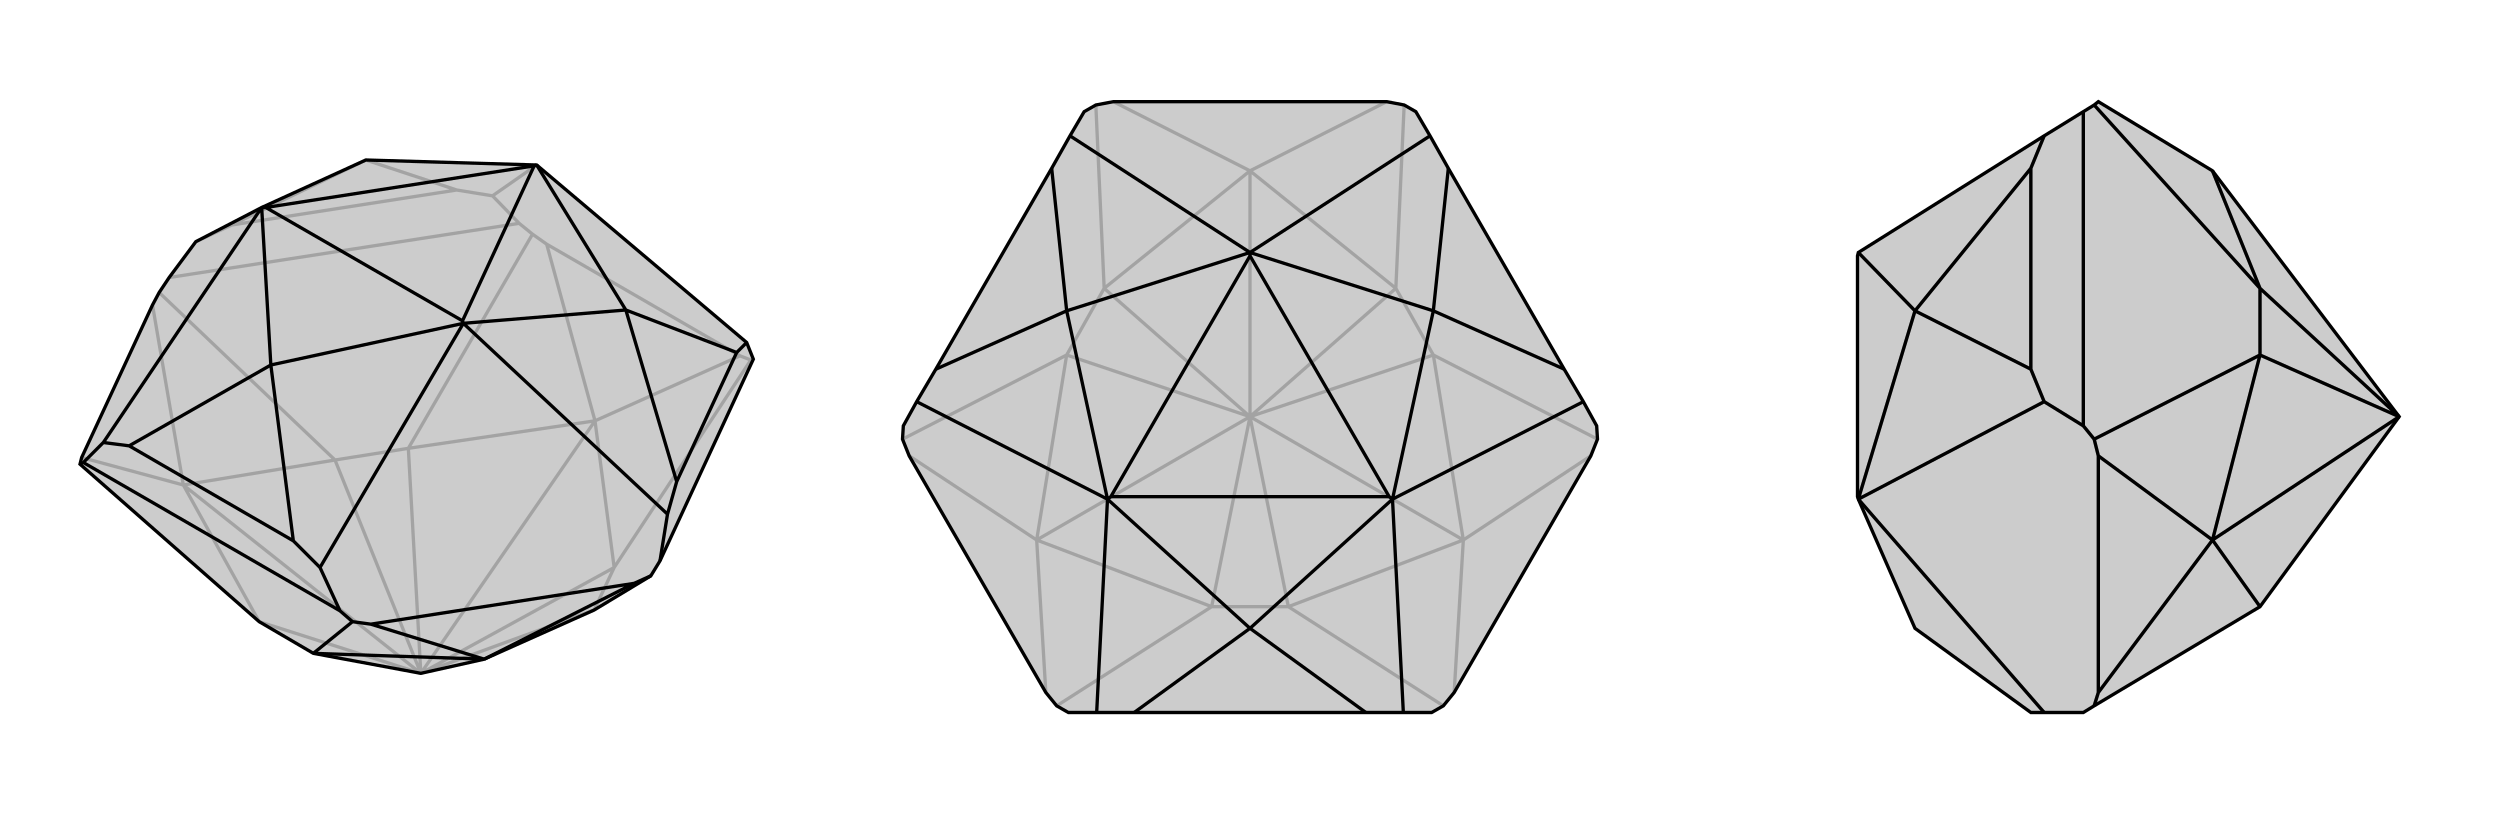 <svg xmlns="http://www.w3.org/2000/svg" viewBox="0 0 3000 1000">
    <g stroke="currentColor" stroke-width="4" fill="none" transform="translate(5 -1)">
        <path fill="currentColor" stroke="none" fill-opacity=".2" d="M708,733L776,692L787,674L899,432L891,412L639,199L434,193L309,250L230,291L198,334L186,352L178,367L93,550L91,558L306,747L371,785L500,809L576,792z" />
<path stroke-opacity=".2" d="M618,269L198,334M732,682L896,433M709,506L883,428M485,539L634,282M709,506L651,294M397,553L186,352M215,583L178,367M215,583L93,550M732,682L709,506M709,506L485,539M709,506L500,809M397,553L215,583M215,583L306,747M215,583L500,809M306,747L500,809M708,733L732,682M708,733L500,809M732,682L500,809M485,539L397,553M485,539L500,809M397,553L500,809M618,269L586,236M899,432L896,433M618,269L634,282M883,428L651,294M896,433L883,428M634,282L651,294M273,271L543,229M230,291L273,271M273,271L434,193M586,236L543,229M586,236L639,199M543,229L434,193" />
<path d="M708,733L776,692L787,674L899,432L891,412L639,199L434,193L309,250L230,291L198,334L186,352L178,367L93,550L91,558L306,747L371,785L500,809L576,792z" />
<path d="M403,734L95,556M371,785L418,747M576,792L440,750M576,792L756,701M371,785L576,792M403,734L379,682M787,674L796,618M403,734L418,747M440,750L756,701M418,747L440,750M776,692L756,701M95,556L119,532M95,556L91,558M879,424L807,579M347,650L150,536M891,412L879,424M879,424L746,373M796,618L807,579M796,618L551,389M807,579L746,373M379,682L347,650M379,682L551,389M347,650L320,439M119,532L150,536M119,532L309,250M150,536L320,439M639,199L746,373M551,389L746,373M551,389L320,439M309,250L320,439M551,389L550,386M639,199L636,200M309,250L314,250M550,386L636,200M550,386L314,250M636,200L314,250" />
    </g>
    <g stroke="currentColor" stroke-width="4" fill="none" transform="translate(1000 0)">
        <path fill="currentColor" stroke="none" fill-opacity=".2" d="M685,126L664,122L336,122L315,126L301,134L284,163L262,202L123,443L100,482L84,511L83,527L91,547L255,831L268,847L282,855L316,855L361,855L639,855L684,855L718,855L732,847L745,831L909,547L917,527L916,511L900,482L877,443L738,202L716,163L699,134z" />
<path stroke-opacity=".2" d="M546,728L732,847M756,648L745,831M720,426L917,527M756,648L909,547M675,346L685,126M500,205L664,122M325,346L315,126M500,205L336,122M280,426L83,527M244,648L91,547M454,728L268,847M244,648L255,831M546,728L756,648M756,648L720,426M756,648L500,500M675,346L500,205M500,205L325,346M500,205L500,500M280,426L244,648M244,648L454,728M244,648L500,500M546,728L454,728M546,728L500,500M454,728L500,500M720,426L675,346M720,426L500,500M675,346L500,500M325,346L280,426M325,346L500,500M280,426L500,500" />
<path d="M685,126L664,122L336,122L315,126L301,134L284,163L262,202L123,443L100,482L84,511L83,527L91,547L255,831L268,847L282,855L316,855L361,855L639,855L684,855L718,855L732,847L745,831L909,547L917,527L916,511L900,482L877,443L738,202L716,163L699,134z" />
<path d="M716,163L500,303M738,202L720,373M900,482L671,599M877,443L720,373M684,855L671,599M639,855L500,754M316,855L329,599M361,855L500,754M100,482L329,599M123,443L280,373M284,163L500,303M262,202L280,373M500,303L720,373M671,599L720,373M671,599L500,754M329,599L500,754M671,599L667,596M329,599L280,373M500,303L280,373M500,303L500,307M329,599L333,596M667,596L500,307M667,596L333,596M500,307L333,596" />
    </g>
    <g stroke="currentColor" stroke-width="4" fill="none" transform="translate(2000 0)">
        <path fill="currentColor" stroke="none" fill-opacity=".2" d="M879,500L655,205L518,122L513,126L500,134L453,163L230,303L229,307L229,596L230,599L298,754L437,855L453,855L500,855L513,847L712,728z" />
<path stroke-opacity=".2" d="M500,134L500,511M712,346L513,126M712,426L513,527M655,648L518,547M655,648L518,831M655,205L712,346M712,426L655,648M655,648L712,728M655,648L879,500M712,346L712,426M712,346L879,500M712,426L879,500M500,511L453,482M500,511L513,527M518,547L518,831M513,527L518,547M513,847L518,831M437,443L437,202M453,855L230,599M453,482L437,443M453,482L230,599M437,443L298,373M453,163L437,202M437,202L298,373M230,599L298,373M230,303L298,373" />
<path d="M879,500L655,205L518,122L513,126L500,134L453,163L230,303L229,307L229,596L230,599L298,754L437,855L453,855L500,855L513,847L712,728z" />
<path d="M500,134L500,511M655,648L518,831M712,426L513,527M655,648L518,547M712,346L513,126M712,728L655,648M655,648L712,426M655,648L879,500M712,346L655,205M712,426L712,346M712,426L879,500M712,346L879,500M500,511L453,482M500,511L513,527M518,831L518,547M513,847L518,831M513,527L518,547M437,202L437,443M453,163L437,202M437,202L298,373M453,482L437,443M453,482L230,599M437,443L298,373M453,855L230,599M230,303L298,373M230,599L298,373" />
    </g>
</svg>
